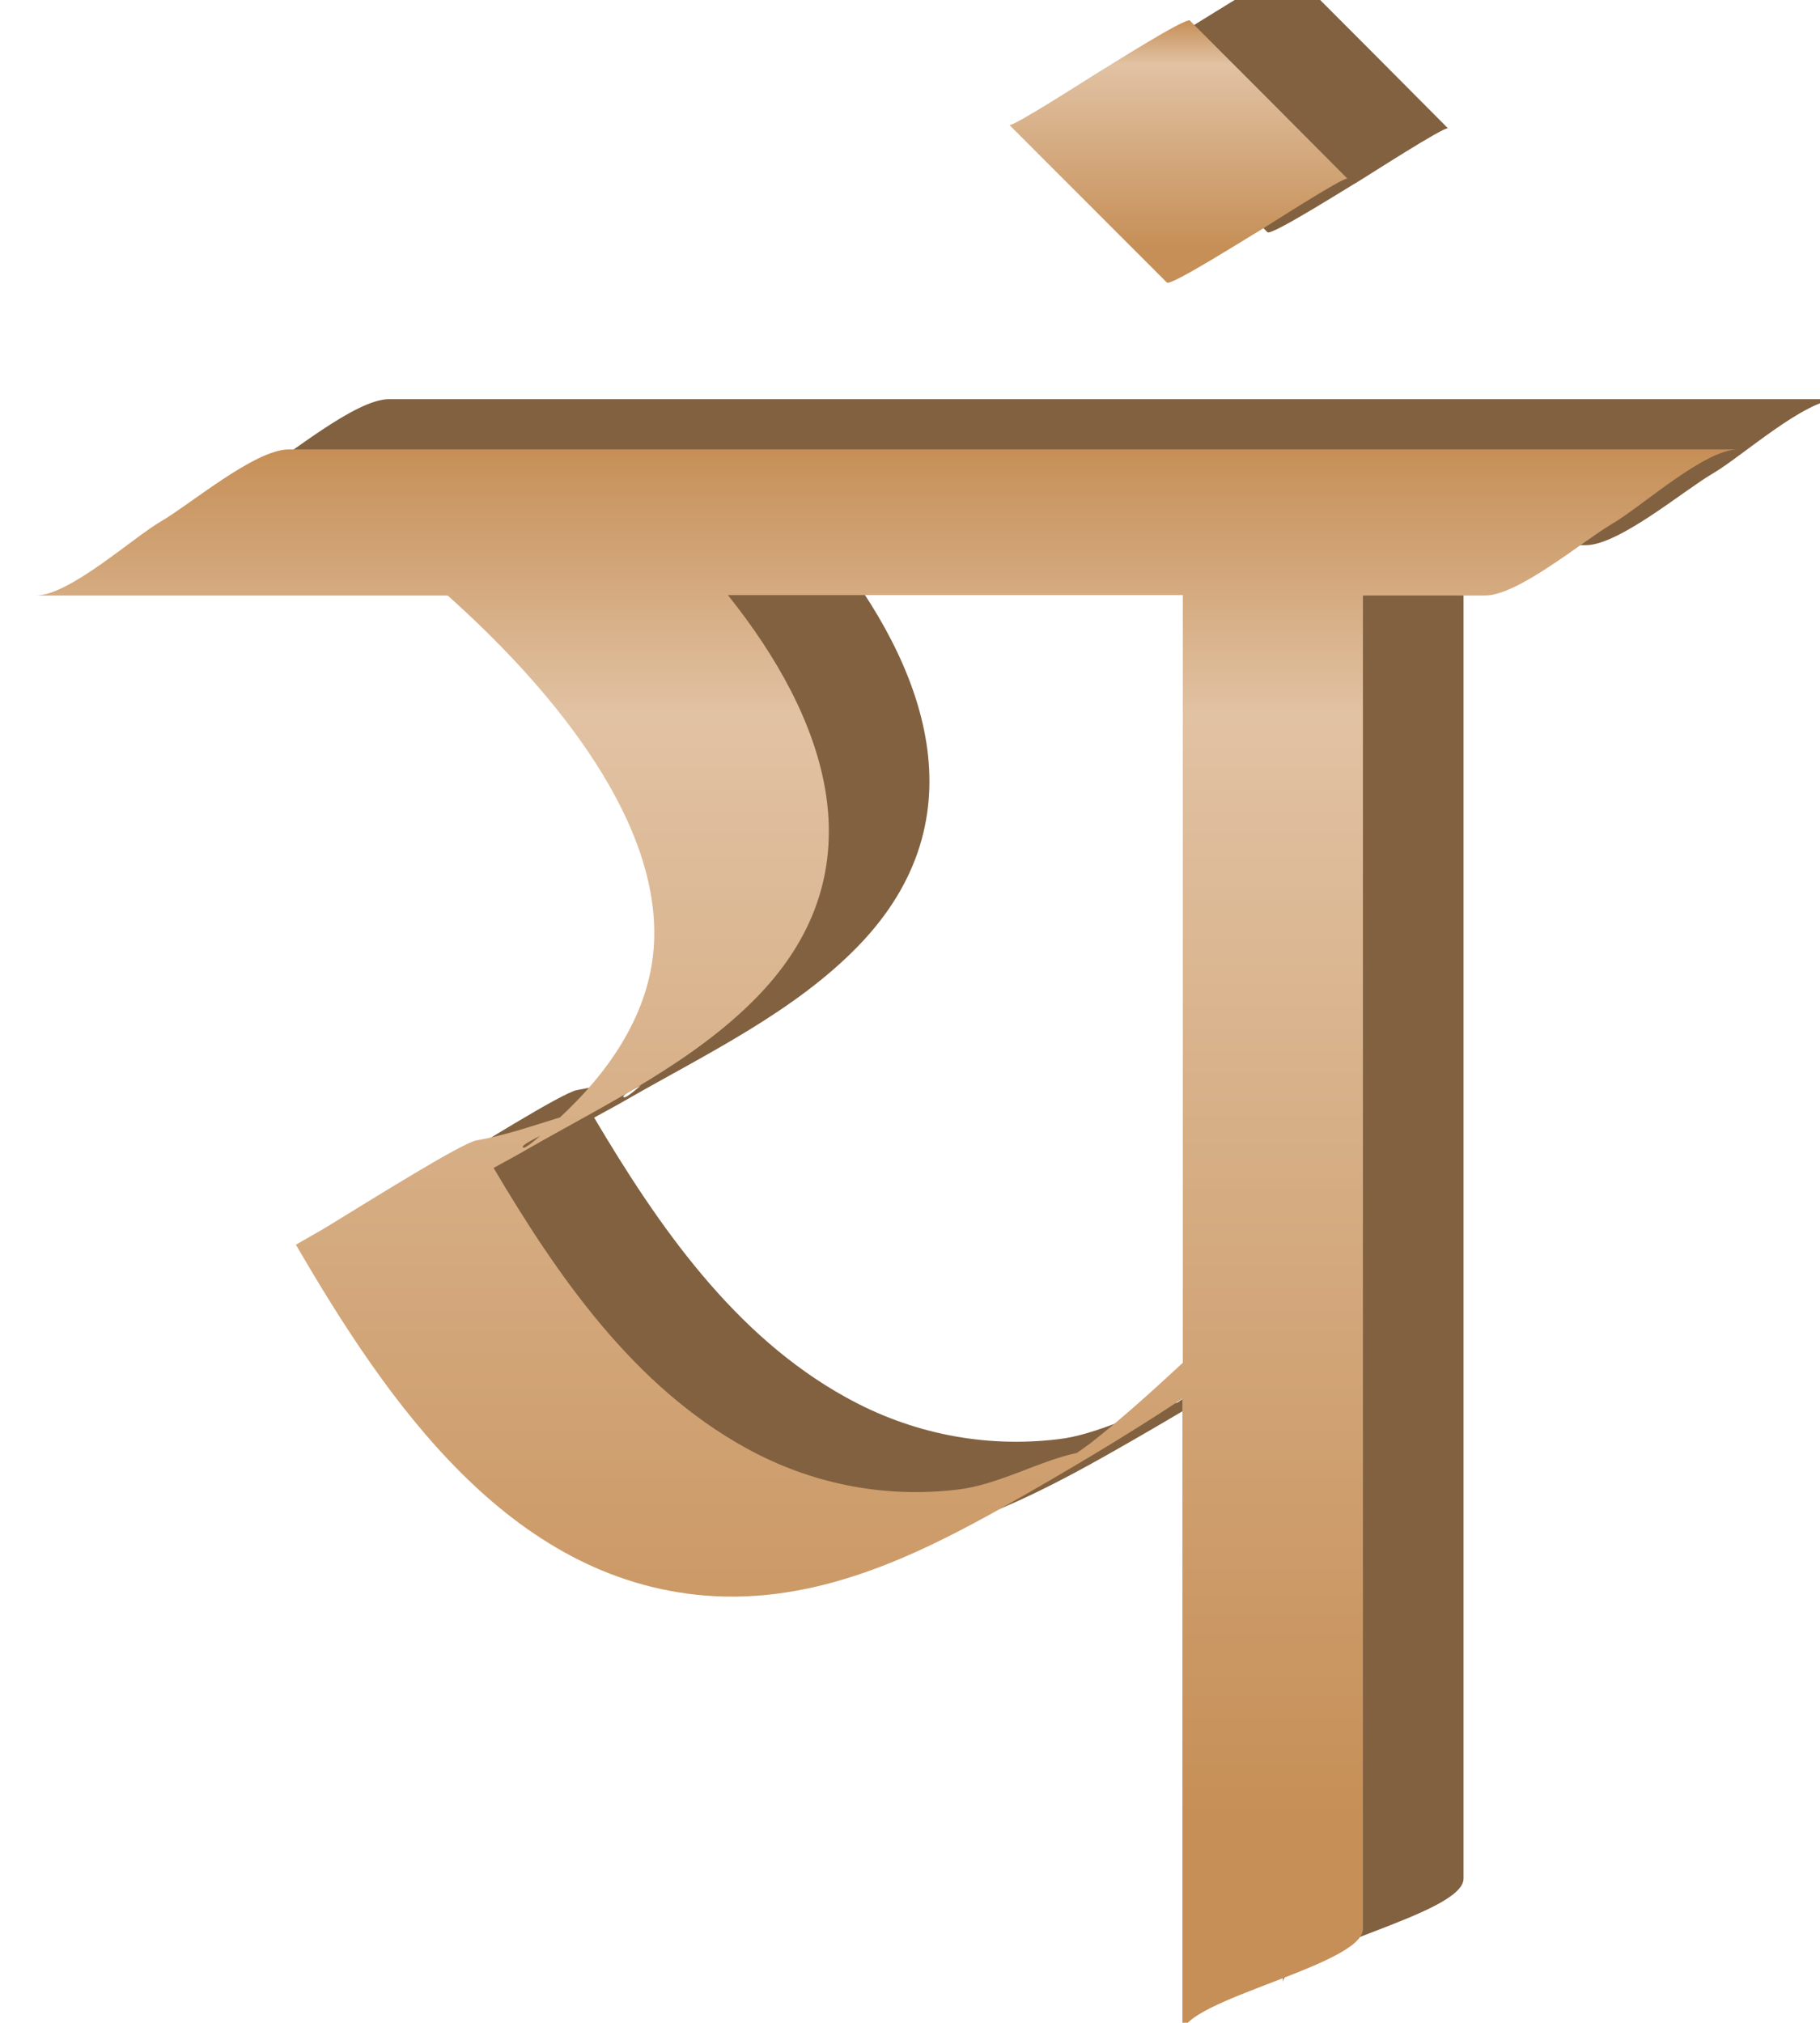 <svg width="36" height="40" viewBox="0 0 36 40" fill="none" xmlns="http://www.w3.org/2000/svg">
<g clip-path="url(#clip0_147_5652)">
<path d="M7.695 7.893C7.035 7.893 5.748 8.982 5.179 9.312C4.61 9.642 3.365 10.781 2.697 10.781C5.41 10.781 8.132 10.781 10.845 10.781C12.676 12.414 15.035 15.063 14.928 17.62C14.878 18.915 14.144 20.054 13.237 20.936C13.22 20.953 13.155 21.019 13.064 21.102C12.519 21.267 11.992 21.456 11.414 21.555C11.126 21.605 9.336 22.727 8.404 23.296C8.214 23.403 8.033 23.511 7.843 23.618C9.633 26.695 12.049 30.242 15.942 30.556C18.111 30.729 20.066 29.805 21.905 28.766C23.101 28.089 24.256 27.404 25.377 26.662C25.377 30.845 25.377 35.027 25.377 39.21C25.377 38.55 28.949 37.865 28.949 37.148C28.949 28.361 28.949 19.567 28.949 10.781C29.757 10.781 30.557 10.781 31.365 10.781C32.025 10.781 33.312 9.692 33.881 9.362C34.45 9.032 35.703 7.893 36.363 7.893C26.812 7.893 17.254 7.893 7.695 7.893ZM12.676 21.465C12.511 21.605 12.371 21.72 12.338 21.695C12.289 21.671 12.445 21.58 12.676 21.465ZM25.386 25.953C24.825 26.472 24.264 26.984 23.662 27.462C23.547 27.561 23.415 27.644 23.291 27.735C22.524 27.899 21.732 28.37 20.924 28.46C19.464 28.634 18.021 28.345 16.742 27.636C14.524 26.415 13.023 24.245 11.752 22.1C11.975 21.976 12.198 21.86 12.421 21.729C13.979 20.837 15.72 20.004 16.981 18.701C19.431 16.168 18.309 13.173 16.388 10.773C19.39 10.773 22.384 10.773 25.386 10.773C25.386 15.838 25.386 20.895 25.386 25.953Z" fill="#816140"/>
<path d="M26.87 3.587C27.01 3.504 28.594 2.481 28.643 2.539C27.604 1.491 26.565 0.452 25.526 -0.588C25.452 -0.662 23.884 0.336 23.728 0.427C23.588 0.51 22.004 1.533 21.955 1.475C22.994 2.514 24.033 3.554 25.072 4.593C25.146 4.668 26.722 3.669 26.87 3.587Z" fill="#816140"/>
<mask id="mask0_147_5652" style="mask-type:alpha" maskUnits="userSpaceOnUse" x="-15" y="-2" width="51" height="50">
<rect x="-15" y="-2" width="50.865" height="49.3" fill="url(#paint0_linear_147_5652)"/>
</mask>
<g mask="url(#mask0_147_5652)">
<path d="M5.705 8.888C5.045 8.888 3.758 9.977 3.189 10.307C2.62 10.637 1.375 11.776 0.707 11.776C3.42 11.776 6.142 11.776 8.855 11.776C10.686 13.409 13.045 16.058 12.938 18.615C12.889 19.91 12.155 21.049 11.247 21.932C11.231 21.948 11.165 22.014 11.074 22.097C10.53 22.262 10.002 22.451 9.425 22.55C9.136 22.6 7.346 23.722 6.414 24.291C6.224 24.398 6.043 24.506 5.853 24.613C7.643 27.69 10.06 31.238 13.952 31.551C16.122 31.724 18.076 30.8 19.916 29.761C21.111 29.084 22.266 28.399 23.388 27.657C23.388 31.84 23.388 36.023 23.388 40.205C23.388 39.545 26.959 38.86 26.959 38.143C26.959 29.357 26.959 20.562 26.959 11.776C27.767 11.776 28.567 11.776 29.375 11.776C30.035 11.776 31.322 10.687 31.891 10.357C32.46 10.027 33.714 8.888 34.373 8.888C24.823 8.888 15.264 8.888 5.705 8.888ZM10.686 22.46C10.521 22.6 10.381 22.715 10.348 22.691C10.299 22.666 10.456 22.575 10.686 22.46ZM23.396 26.948C22.835 27.467 22.274 27.979 21.672 28.457C21.557 28.556 21.425 28.639 21.301 28.73C20.534 28.895 19.742 29.365 18.934 29.456C17.474 29.629 16.031 29.34 14.752 28.631C12.534 27.41 11.033 25.24 9.763 23.095C9.985 22.971 10.208 22.856 10.431 22.724C11.989 21.833 13.73 20.999 14.992 19.696C17.441 17.163 16.32 14.168 14.398 11.768C17.4 11.768 20.394 11.768 23.396 11.768C23.396 16.833 23.396 21.89 23.396 26.948Z" fill="url(#paint1_linear_147_5652)"/>
<path d="M24.88 4.582C25.021 4.499 26.604 3.476 26.654 3.534C25.614 2.486 24.575 1.447 23.536 0.407C23.462 0.333 21.895 1.331 21.738 1.422C21.598 1.505 20.014 2.528 19.965 2.47C21.004 3.509 22.043 4.549 23.082 5.588C23.157 5.663 24.732 4.664 24.88 4.582Z" fill="url(#paint2_linear_147_5652)"/>
</g>
</g>
<defs>
<linearGradient id="paint0_linear_147_5652" x1="-15" y1="-0.826" x2="33.517" y2="48.865" gradientUnits="userSpaceOnUse">
<stop stop-color="#C68F57"/>
<stop offset="0.489" stop-color="#F8D5B1"/>
<stop offset="1" stop-color="#C68F57"/>
</linearGradient>
<linearGradient id="paint1_linear_147_5652" x1="17.54" y1="8.888" x2="17.54" y2="40.205" gradientUnits="userSpaceOnUse">
<stop stop-color="#C68F57"/>
<stop offset="0.167" stop-color="#E1C2A3"/>
<stop offset="0.865" stop-color="#C68F57"/>
</linearGradient>
<linearGradient id="paint2_linear_147_5652" x1="23.309" y1="0.404" x2="23.309" y2="5.592" gradientUnits="userSpaceOnUse">
<stop stop-color="#C68F57"/>
<stop offset="0.167" stop-color="#E1C2A3"/>
<stop offset="0.865" stop-color="#C68F57"/>
</linearGradient>
<clipPath id="clip0_147_5652">
<rect width="36" height="40" fill="white"/>
</clipPath>
</defs>
</svg>
